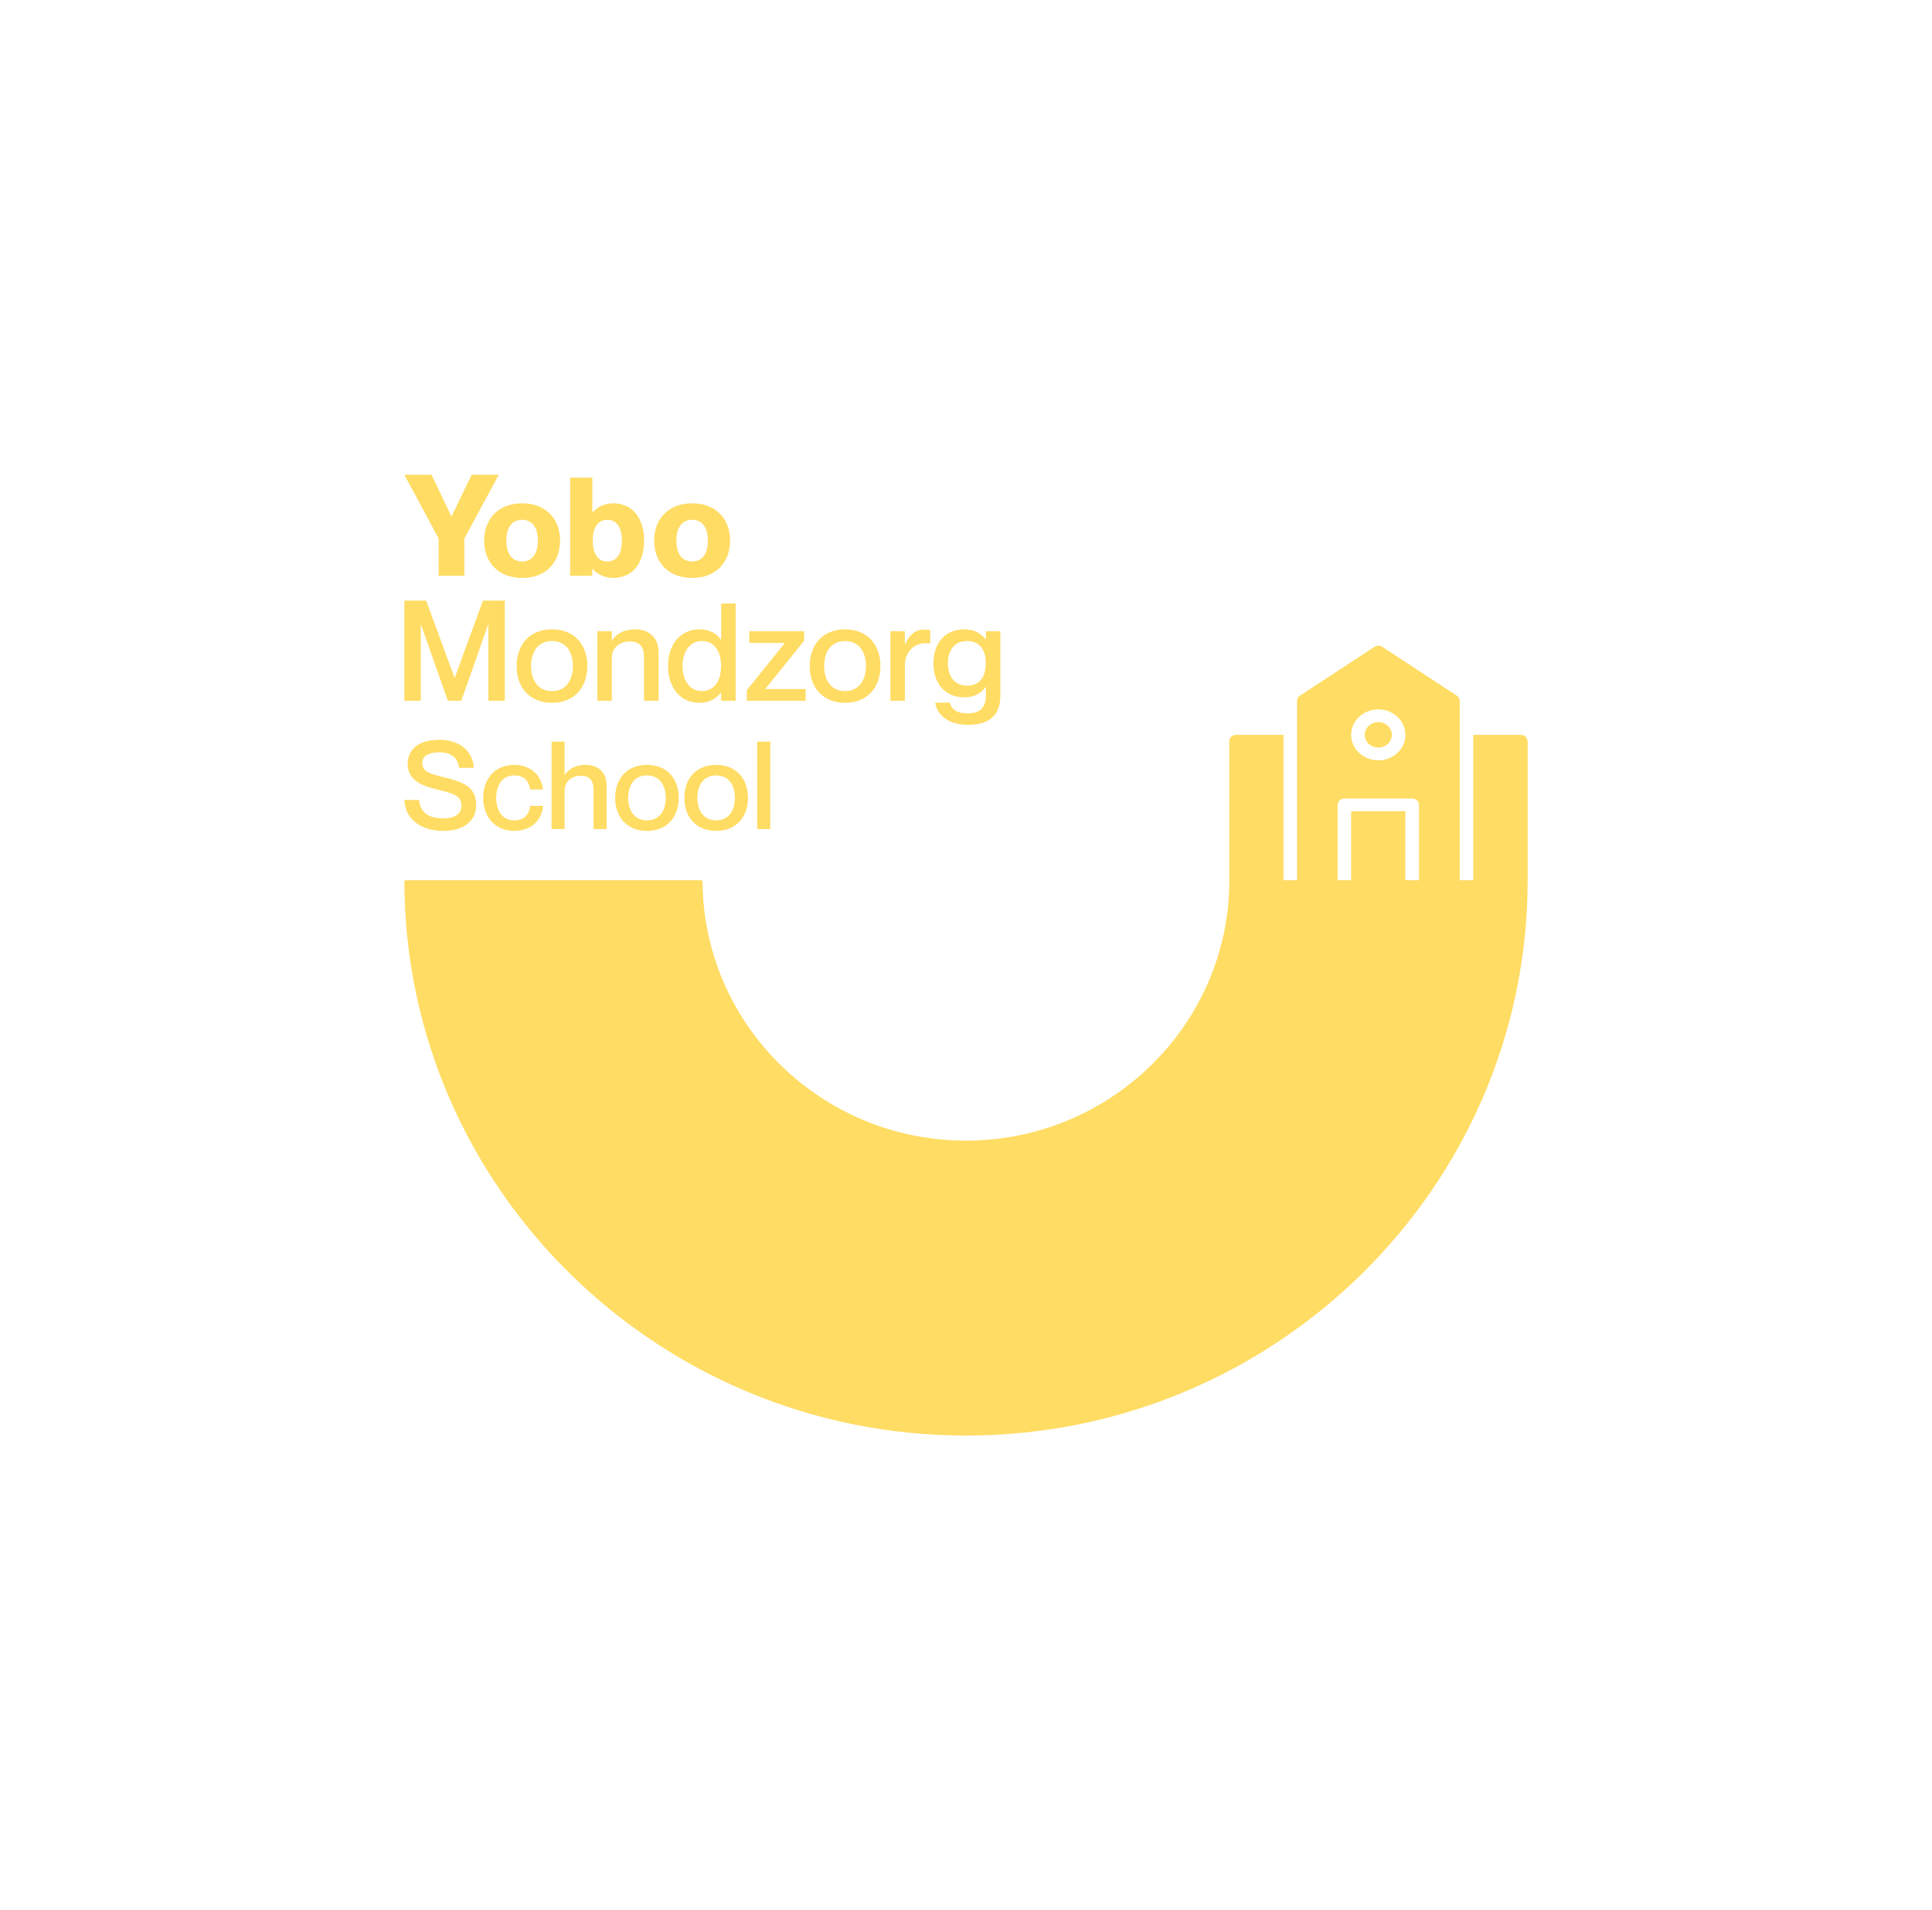 <svg xmlns="http://www.w3.org/2000/svg" width="272" height="269" viewBox="0 0 272 269" fill="none"><path d="M97.454 81.384C94.114 81.384 92.102 79.201 92.102 76.129C92.102 73.058 94.114 70.875 97.454 70.875C100.774 70.875 102.786 73.058 102.786 76.129C102.786 79.201 100.774 81.384 97.454 81.384ZM97.454 79.066C98.821 79.066 99.661 78.042 99.661 76.129C99.661 74.217 98.821 73.193 97.454 73.193C96.067 73.193 95.227 74.217 95.227 76.129C95.227 78.042 96.067 79.066 97.454 79.066Z" fill="#FFDC63"></path><path d="M86.324 70.875C88.981 70.875 90.68 72.884 90.68 76.129C90.68 79.375 88.981 81.384 86.324 81.384C84.879 81.384 83.824 80.611 83.433 80.09H83.394V81.075H80.269V67.263H83.394V72.169H83.433C83.824 71.648 84.879 70.875 86.324 70.875ZM85.504 79.066C86.773 79.066 87.555 78.061 87.555 76.129C87.555 74.198 86.773 73.193 85.504 73.193C84.234 73.193 83.453 74.198 83.453 76.129C83.453 78.061 84.234 79.066 85.504 79.066Z" fill="#FFDC63"></path><path d="M73.516 81.384C70.175 81.384 68.164 79.201 68.164 76.129C68.164 73.058 70.175 70.875 73.516 70.875C76.836 70.875 78.848 73.058 78.848 76.129C78.848 79.201 76.836 81.384 73.516 81.384ZM73.516 79.066C74.883 79.066 75.723 78.042 75.723 76.129C75.723 74.217 74.883 73.193 73.516 73.193C72.129 73.193 71.289 74.217 71.289 76.129C71.289 78.042 72.129 79.066 73.516 79.066Z" fill="#FFDC63"></path><path d="M56.927 66.855H60.748L63.543 72.702H63.583L66.399 66.855H70.22L65.373 75.824V81.075H61.753V75.824L56.927 66.855Z" fill="#FFDC63"></path><path d="M138.802 88.886H140.837V98.007C140.837 100.823 139.112 102.068 136.303 102.068C133.455 102.068 131.886 100.593 131.673 98.945H133.726C133.92 99.808 134.618 100.459 136.226 100.459C137.93 100.459 138.802 99.693 138.802 97.93V96.742H138.764C138.24 97.47 137.33 98.198 135.761 98.198C133.281 98.198 131.421 96.493 131.421 93.408C131.421 90.304 133.281 88.618 135.761 88.618C137.33 88.618 138.24 89.346 138.764 90.036H138.802V88.886ZM136.148 96.55C137.795 96.55 138.783 95.477 138.783 93.408C138.783 91.339 137.795 90.266 136.148 90.266C134.366 90.266 133.455 91.588 133.455 93.408C133.455 95.209 134.366 96.55 136.148 96.55Z" fill="#FFDC63"></path><path d="M130.068 88.657C130.416 88.657 130.668 88.676 130.959 88.714V90.611H130.92C128.963 90.285 127.394 91.588 127.394 93.677V98.677H125.36V88.887H127.394V90.726H127.433C127.956 89.5 128.77 88.657 130.068 88.657Z" fill="#FFDC63"></path><path d="M118.975 98.965C115.875 98.965 113.996 96.838 113.996 93.791C113.996 90.745 115.875 88.618 118.975 88.618C122.074 88.618 123.954 90.745 123.954 93.791C123.954 96.838 122.074 98.965 118.975 98.965ZM118.975 97.317C120.912 97.317 121.919 95.803 121.919 93.791C121.919 91.76 120.912 90.266 118.975 90.266C117.037 90.266 116.03 91.76 116.03 93.791C116.03 95.803 117.037 97.317 118.975 97.317Z" fill="#FFDC63"></path><path d="M105.145 97.183L110.473 90.572V90.534H105.494V88.886H113.204V90.227L107.76 96.991V97.029H113.418V98.677H105.145V97.183Z" fill="#FFDC63"></path><path d="M101.533 84.978H103.567V98.677H101.533V97.546H101.494C100.971 98.217 100.002 98.964 98.472 98.964C95.934 98.964 94.055 97.01 94.055 93.791C94.055 90.572 95.934 88.618 98.472 88.618C100.002 88.618 100.971 89.327 101.494 90.074H101.533V84.978ZM98.821 97.317C100.487 97.317 101.514 95.956 101.514 93.791C101.514 91.607 100.487 90.266 98.821 90.266C97.038 90.266 96.089 91.875 96.089 93.791C96.089 95.707 97.038 97.317 98.821 97.317Z" fill="#FFDC63"></path><path d="M89.424 88.618C91.264 88.618 92.718 89.672 92.718 91.914V98.677H90.664V92.489C90.664 91.166 90.102 90.323 88.707 90.323C87.138 90.323 86.13 91.262 86.13 92.718V98.677H84.096V88.886H86.13V90.151H86.169C86.692 89.385 87.719 88.618 89.424 88.618Z" fill="#FFDC63"></path><path d="M77.712 98.965C74.612 98.965 72.732 96.838 72.732 93.791C72.732 90.745 74.612 88.618 77.712 88.618C80.811 88.618 82.691 90.745 82.691 93.791C82.691 96.838 80.811 98.965 77.712 98.965ZM77.712 97.317C79.649 97.317 80.656 95.803 80.656 93.791C80.656 91.76 79.649 90.266 77.712 90.266C75.774 90.266 74.767 91.76 74.767 93.791C74.767 95.803 75.774 97.317 77.712 97.317Z" fill="#FFDC63"></path><path d="M56.927 98.677V84.573H59.998L63.988 95.422H64.028L67.997 84.573H71.069V98.677H68.755V87.985H68.715L64.945 98.677H63.05L59.28 87.985H59.24V98.677H56.927Z" fill="#FFDC63"></path><path d="M106.597 104.433H108.442V116.743H106.597V104.433Z" fill="#FFDC63"></path><path d="M100.825 117.001C98.04 117.001 96.351 115.09 96.351 112.352C96.351 109.615 98.04 107.704 100.825 107.704C103.61 107.704 105.299 109.615 105.299 112.352C105.299 115.09 103.61 117.001 100.825 117.001ZM100.825 115.52C102.566 115.52 103.471 114.16 103.471 112.352C103.471 110.528 102.566 109.185 100.825 109.185C99.084 109.185 98.179 110.528 98.179 112.352C98.179 114.16 99.084 115.52 100.825 115.52Z" fill="#FFDC63"></path><path d="M91.084 117.001C88.298 117.001 86.61 115.09 86.61 112.352C86.61 109.615 88.298 107.704 91.084 107.704C93.869 107.704 95.558 109.615 95.558 112.352C95.558 115.09 93.869 117.001 91.084 117.001ZM91.084 115.52C92.825 115.52 93.73 114.16 93.73 112.352C93.73 110.528 92.825 109.185 91.084 109.185C89.343 109.185 88.438 110.528 88.438 112.352C88.438 114.16 89.343 115.52 91.084 115.52Z" fill="#FFDC63"></path><path d="M82.415 107.704C84.103 107.704 85.409 108.651 85.409 110.665V116.743H83.563V111.182C83.563 109.994 83.059 109.236 81.788 109.236C80.447 109.236 79.49 110.08 79.49 111.388V116.743H77.662V104.433H79.49V109.081H79.525C79.995 108.393 80.917 107.704 82.415 107.704Z" fill="#FFDC63"></path><path d="M74.626 111.165C74.557 110.269 73.982 109.185 72.416 109.185C70.623 109.185 69.857 110.7 69.857 112.352C69.857 114.005 70.605 115.52 72.416 115.52C73.982 115.52 74.557 114.453 74.626 113.471H76.454C76.315 115.503 74.731 117.001 72.416 117.001C69.752 117.001 68.029 115.107 68.029 112.352C68.029 109.598 69.752 107.704 72.398 107.704C74.713 107.704 76.228 109.167 76.454 111.165H74.626Z" fill="#FFDC63"></path><path d="M62.358 109.408C65.022 110.08 67.041 110.648 67.041 113.403C67.041 115.365 65.544 117.001 62.41 117.001C59.364 117.001 57.049 115.434 56.927 112.645H58.998C59.103 114.212 60.182 115.245 62.41 115.245C64.255 115.245 64.969 114.436 64.969 113.489C64.969 112.025 63.907 111.75 61.453 111.147C59.503 110.665 57.397 109.925 57.397 107.584C57.397 105.397 59.103 104.175 61.818 104.175C64.552 104.175 66.536 105.587 66.71 108.117H64.638C64.447 106.688 63.542 105.931 61.818 105.931C60.339 105.931 59.451 106.482 59.451 107.394C59.451 108.737 60.617 108.978 62.358 109.408Z" fill="#FFDC63"></path><path d="M194.048 105.268C195.098 105.268 195.957 104.461 195.957 103.477C195.957 102.492 195.103 101.685 194.048 101.685C192.992 101.685 192.138 102.492 192.138 103.477C192.138 104.461 192.992 105.268 194.048 105.268Z" fill="#FFDC63"></path><path d="M215.051 104.375C215.051 103.88 214.627 103.477 214.099 103.477H207.419V123.942H205.51V98.694C205.51 98.376 205.33 98.081 205.042 97.919L194.543 91.043C194.243 90.877 193.874 90.877 193.574 91.043L183.075 97.919C182.787 98.081 182.607 98.376 182.607 98.694V123.942H180.698V103.477H174.017C173.49 103.477 173.065 103.88 173.065 104.375V124.104C173.065 124.136 173.071 124.168 173.076 124.2V124.211C172.93 144.306 156.354 160.618 135.997 160.618C115.641 160.618 99.06 144.311 98.913 124.211C98.913 124.066 98.793 123.948 98.646 123.948H57.199C57.047 123.948 56.922 124.071 56.927 124.222C57.074 167.219 92.494 202.146 136.003 202.146C179.512 202.146 214.926 167.214 215.073 124.222C215.073 124.206 215.068 124.195 215.068 124.184C215.068 124.157 215.073 124.136 215.073 124.109V104.381L215.051 104.375ZM194.048 99.888C196.153 99.888 197.867 101.497 197.867 103.477C197.867 105.457 196.153 107.065 194.048 107.065C191.942 107.065 190.229 105.457 190.229 103.477C190.229 101.497 191.942 99.888 194.048 99.888ZM188.319 113.338C188.319 112.843 188.744 112.44 189.271 112.44H198.818C199.346 112.44 199.77 112.843 199.77 113.338V123.942H197.861V114.237H190.223V123.942H188.314V113.338H188.319Z" fill="#FFDC63"></path></svg>